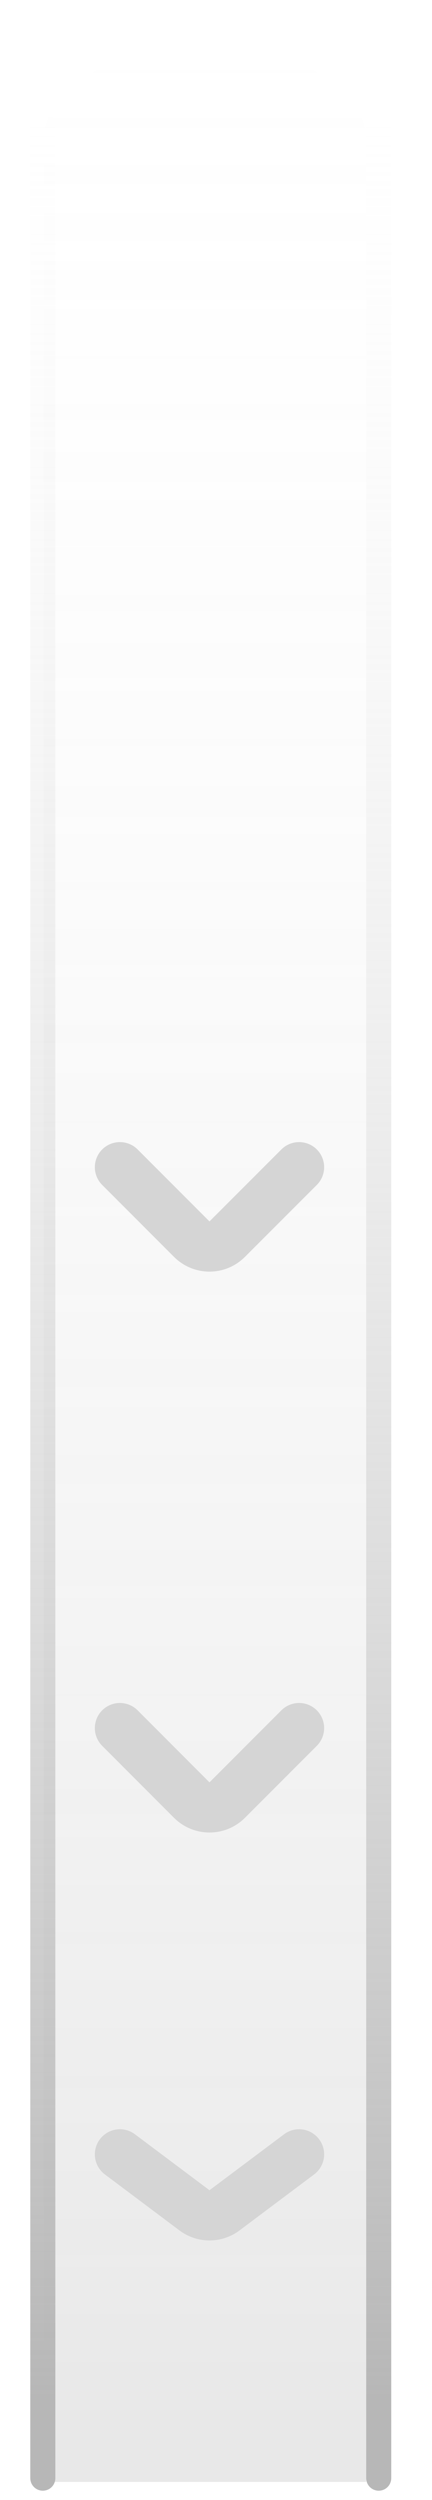 <svg width="9" height="52" viewBox="0 0 9 52" fill="none" xmlns="http://www.w3.org/2000/svg">
<path fill-rule="evenodd" clip-rule="evenodd" d="M7.629 2.924C7.629 2.924 7.629 2.924 7.629 2.923C7.629 1.833 6.125 0.949 4.27 0.949C2.415 0.949 0.911 1.833 0.911 2.923C0.911 2.926 0.911 2.929 0.911 2.931V51.622H7.629V2.924H7.629Z" fill="url(#paint0_linear_17771_23056)" fill-opacity="0.2"/>
<line x1="7.89" y1="2.609" x2="7.89" y2="51.544" stroke="url(#paint1_linear_17771_23056)" stroke-width="0.522" stroke-linecap="round"/>
<line x1="0.892" y1="2.609" x2="0.892" y2="51.544" stroke="url(#paint2_linear_17771_23056)" stroke-width="0.522" stroke-linecap="round"/>
<path d="M2.498 24.277L3.995 25.774C4.199 25.978 4.53 25.978 4.733 25.774L6.231 24.277" stroke="#D5D5D5" stroke-width="1.044" stroke-linecap="round"/>
<path d="M2.498 35.943L3.995 37.441C4.199 37.644 4.53 37.644 4.733 37.441L6.231 35.943" stroke="#D5D5D5" stroke-width="1.044" stroke-linecap="round"/>
<path d="M2.498 44.809L4.051 45.973C4.237 46.113 4.492 46.113 4.678 45.973L6.231 44.809" stroke="#D5D5D5" stroke-width="1.044" stroke-linecap="round"/>
<defs>
<linearGradient id="paint0_linear_17771_23056" x1="4.27" y1="0.949" x2="4.27" y2="51.622" gradientUnits="userSpaceOnUse">
<stop stop-color="#E1E1E1" stop-opacity="0"/>
<stop offset="1" stop-color="#8A8A8A"/>
</linearGradient>
<linearGradient id="paint1_linear_17771_23056" x1="7.629" y1="49.903" x2="7.629" y2="2.348" gradientUnits="userSpaceOnUse">
<stop stop-color="#B7B7B7"/>
<stop offset="1" stop-color="#EDEDED" stop-opacity="0"/>
</linearGradient>
<linearGradient id="paint2_linear_17771_23056" x1="0.631" y1="49.903" x2="0.631" y2="2.348" gradientUnits="userSpaceOnUse">
<stop stop-color="#B7B7B7"/>
<stop offset="1" stop-color="#EDEDED" stop-opacity="0"/>
</linearGradient>
</defs>
</svg>
